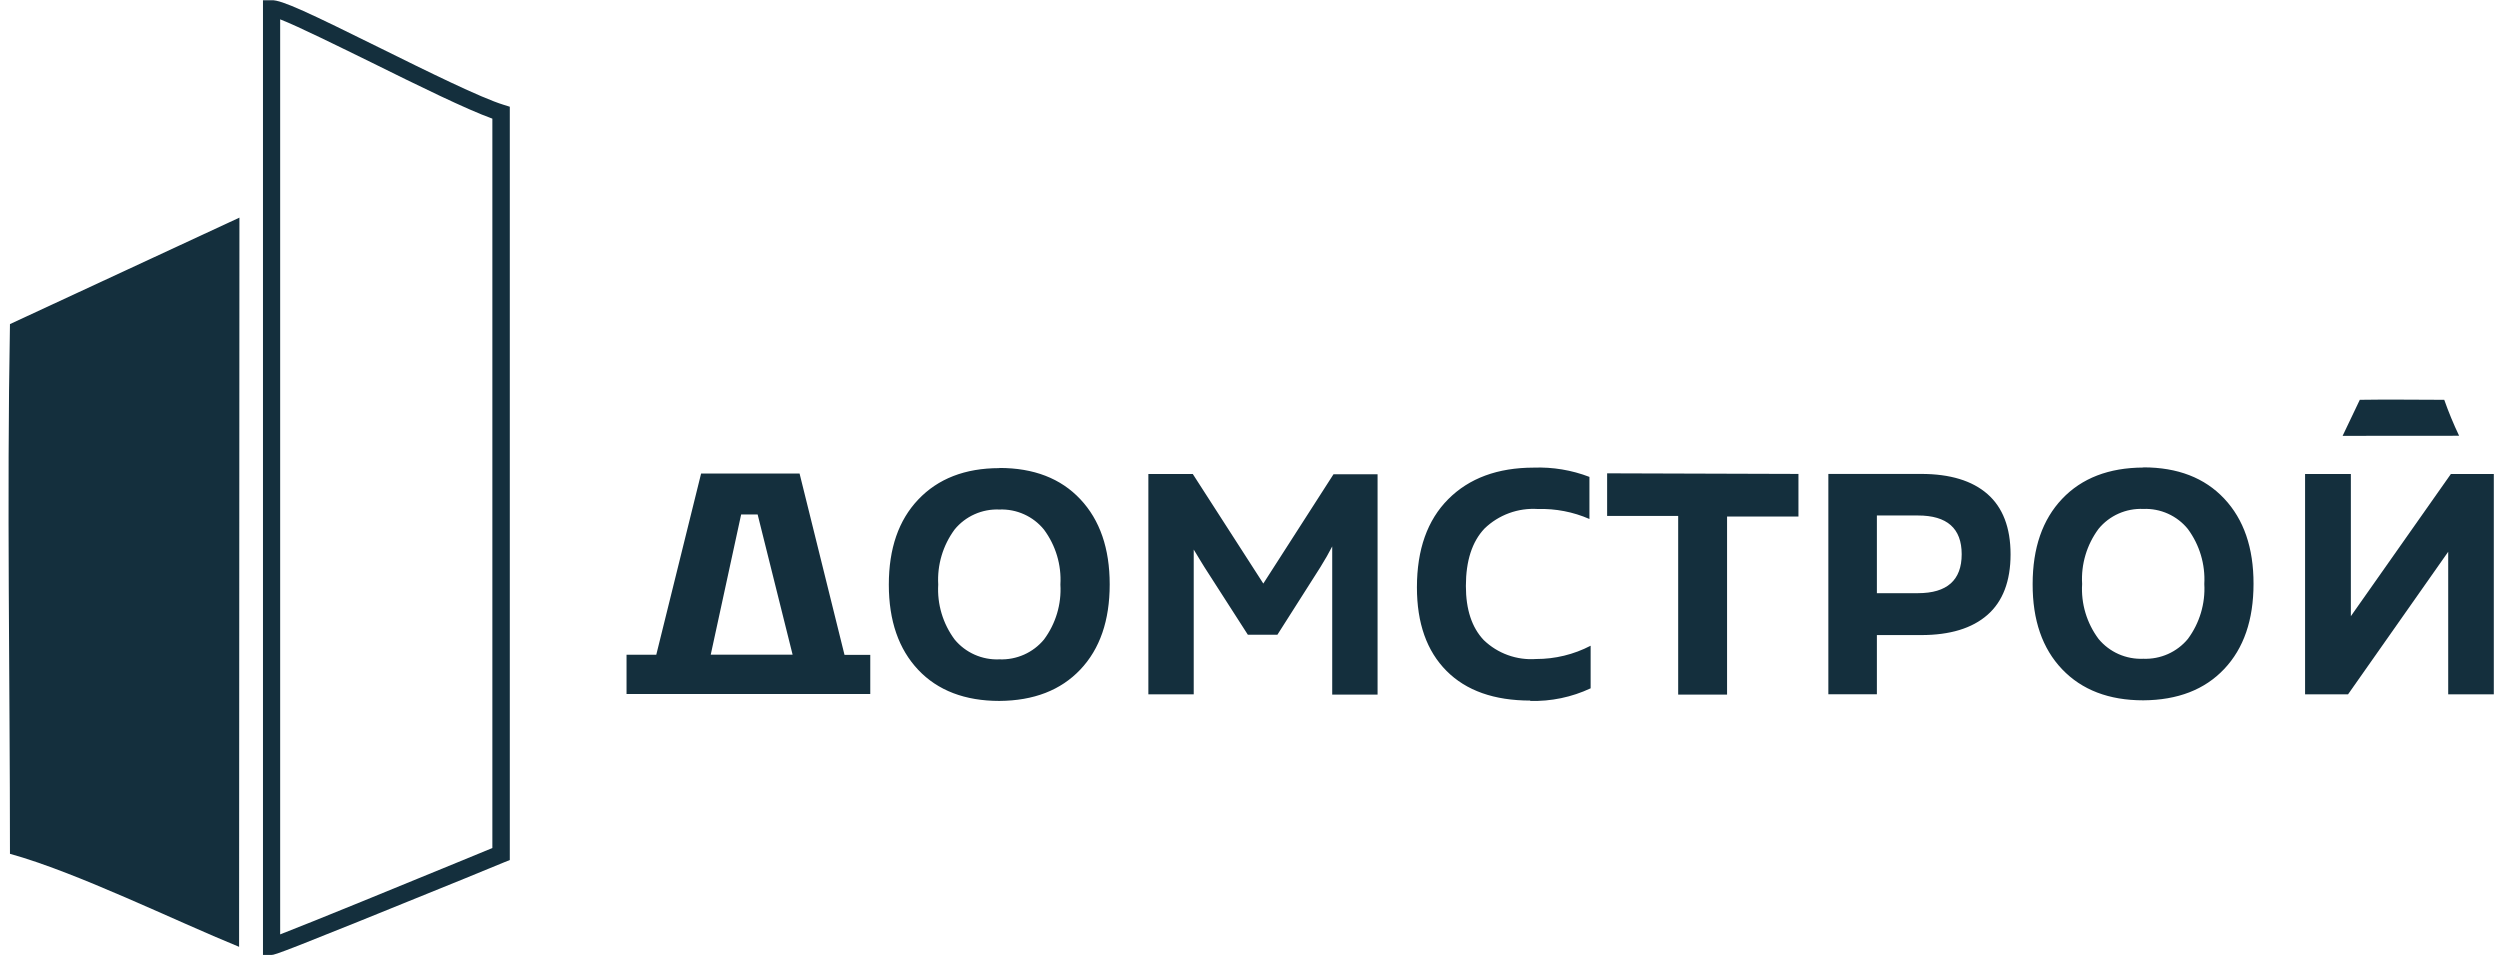 <?xml version="1.0" encoding="UTF-8"?> <svg xmlns="http://www.w3.org/2000/svg" width="200" height="77" viewBox="0 0 200 77" fill="none"><g clip-path="url(#clip0_4689_7626)"><path d="M21.725 76.394H21.038V0.02H21.725C22.509 -0.034 24.859 1.097 30.413 3.843C34.2 5.717 38.488 7.836 40.303 8.388L40.784 8.538V68.802L40.358 68.973L37.141 70.295C22.536 76.237 22 76.394 21.725 76.394ZM22.413 1.547V74.751C24.976 73.763 32.626 70.622 36.591 68.993L39.389 67.842V9.492C37.327 8.749 33.478 6.862 29.767 5.022C27.066 3.7 23.849 2.106 22.413 1.547Z" fill="#142F3D"></path><path fill-rule="evenodd" clip-rule="evenodd" d="M19.154 17.41L0.797 25.928C0.543 39.986 0.797 54.234 0.797 68.305C6.137 69.784 13.931 73.627 19.127 75.746L19.154 17.41Z" fill="#142F3D"></path><path fill-rule="evenodd" clip-rule="evenodd" d="M187.409 34.868L188.784 31.985C191.024 31.945 193.299 31.985 195.54 31.985C195.885 32.964 196.282 33.924 196.729 34.861L187.409 34.868Z" fill="#142F3D"></path><path d="M171.464 40.715C170.783 40.685 170.104 40.813 169.482 41.09C168.86 41.367 168.313 41.784 167.883 42.309C166.941 43.582 166.476 45.141 166.57 46.718C166.473 48.29 166.938 49.846 167.883 51.113C168.314 51.635 168.862 52.051 169.484 52.327C170.106 52.602 170.783 52.73 171.464 52.701C172.141 52.728 172.816 52.598 173.436 52.323C174.055 52.047 174.601 51.633 175.031 51.113C175.97 49.844 176.434 48.29 176.344 46.718C176.431 45.146 175.967 43.593 175.031 42.323C174.605 41.796 174.06 41.377 173.44 41.097C172.821 40.818 172.144 40.687 171.464 40.715ZM171.464 37.389C174.213 37.389 176.371 38.223 177.938 39.89C179.505 41.557 180.287 43.828 180.282 46.704C180.282 49.593 179.5 51.865 177.938 53.518C176.376 55.172 174.218 56.008 171.464 56.026C168.715 56.026 166.55 55.197 164.969 53.539C163.388 51.881 162.603 49.609 162.612 46.725C162.612 43.84 163.397 41.569 164.969 39.91C166.541 38.252 168.706 37.416 171.464 37.403M153.436 47.454C155.766 47.454 156.935 46.411 156.935 44.34C156.935 42.268 155.766 41.239 153.436 41.239H150.151V47.454H153.436ZM153.691 37.914C156 37.914 157.773 38.452 158.996 39.522C160.22 40.592 160.845 42.207 160.845 44.346C160.845 46.486 160.227 48.115 158.996 49.191C157.766 50.268 156 50.806 153.691 50.806H150.151V55.542H146.268V37.914H153.691ZM143.876 37.914V41.321H138.165V55.569H134.254V41.273H128.57V37.866L143.876 37.914ZM122.44 56.046C119.535 56.046 117.294 55.254 115.718 53.668C114.142 52.083 113.354 49.857 113.354 46.99C113.354 43.96 114.19 41.607 115.862 39.931C117.535 38.255 119.812 37.414 122.694 37.41C124.216 37.354 125.734 37.606 127.155 38.152V41.519C125.857 40.952 124.448 40.679 123.031 40.721C122.247 40.669 121.461 40.782 120.724 41.052C119.988 41.322 119.317 41.743 118.756 42.288C117.766 43.338 117.271 44.864 117.271 46.881C117.271 48.762 117.748 50.204 118.701 51.208C119.251 51.738 119.907 52.147 120.627 52.407C121.348 52.668 122.115 52.775 122.88 52.721C124.402 52.725 125.903 52.36 127.251 51.658V55.065C125.739 55.775 124.078 56.121 122.405 56.074M106.68 37.941H110.206V55.569H106.577V45.348V43.713C106.323 44.21 106.007 44.769 105.629 45.375L102.192 50.779H99.828L96.357 45.375C96.234 45.191 95.945 44.694 95.498 43.965V45.328V55.549H91.869V37.921H95.423L101.065 46.684L106.68 37.941ZM79.952 40.762C79.271 40.732 78.592 40.861 77.97 41.138C77.348 41.415 76.801 41.832 76.371 42.357C75.431 43.631 74.968 45.19 75.058 46.765C74.965 48.337 75.43 49.892 76.371 51.161C76.802 51.683 77.35 52.099 77.972 52.374C78.594 52.65 79.271 52.778 79.952 52.748C80.629 52.775 81.304 52.646 81.924 52.37C82.543 52.095 83.089 51.681 83.519 51.161C84.461 49.893 84.926 48.338 84.832 46.765C84.924 45.194 84.459 43.639 83.519 42.37C83.093 41.844 82.548 41.424 81.928 41.145C81.309 40.865 80.632 40.734 79.952 40.762ZM79.952 37.437C82.701 37.437 84.859 38.27 86.426 39.938C87.993 41.605 88.776 43.876 88.776 46.752C88.776 49.641 87.993 51.912 86.426 53.566C84.859 55.22 82.701 56.055 79.952 56.074C77.203 56.074 75.017 55.242 73.457 53.586C71.897 51.931 71.106 49.668 71.106 46.772C71.106 43.876 71.89 41.614 73.464 39.958C75.038 38.302 77.196 37.45 79.952 37.45" fill="#142F3D"></path><path d="M195.856 55.549H199.505V37.921H196.069L188.069 49.294C188.069 48.864 188.069 48.217 188.069 47.358V37.921H184.406V55.549H187.842L195.856 44.142C195.856 44.374 195.856 45.055 195.856 46.187V55.549Z" fill="#142F3D"></path><path d="M59.292 41.157L56.859 52.374H63.409L60.611 41.157H59.292ZM56.089 37.88H63.965L67.56 52.387H69.622V55.522H50.123V52.38H52.502L56.089 37.88Z" fill="#142F3D"></path></g><defs><clipPath id="clip0_4689_7626"><rect width="200" height="77" fill="white"></rect></clipPath></defs></svg> 